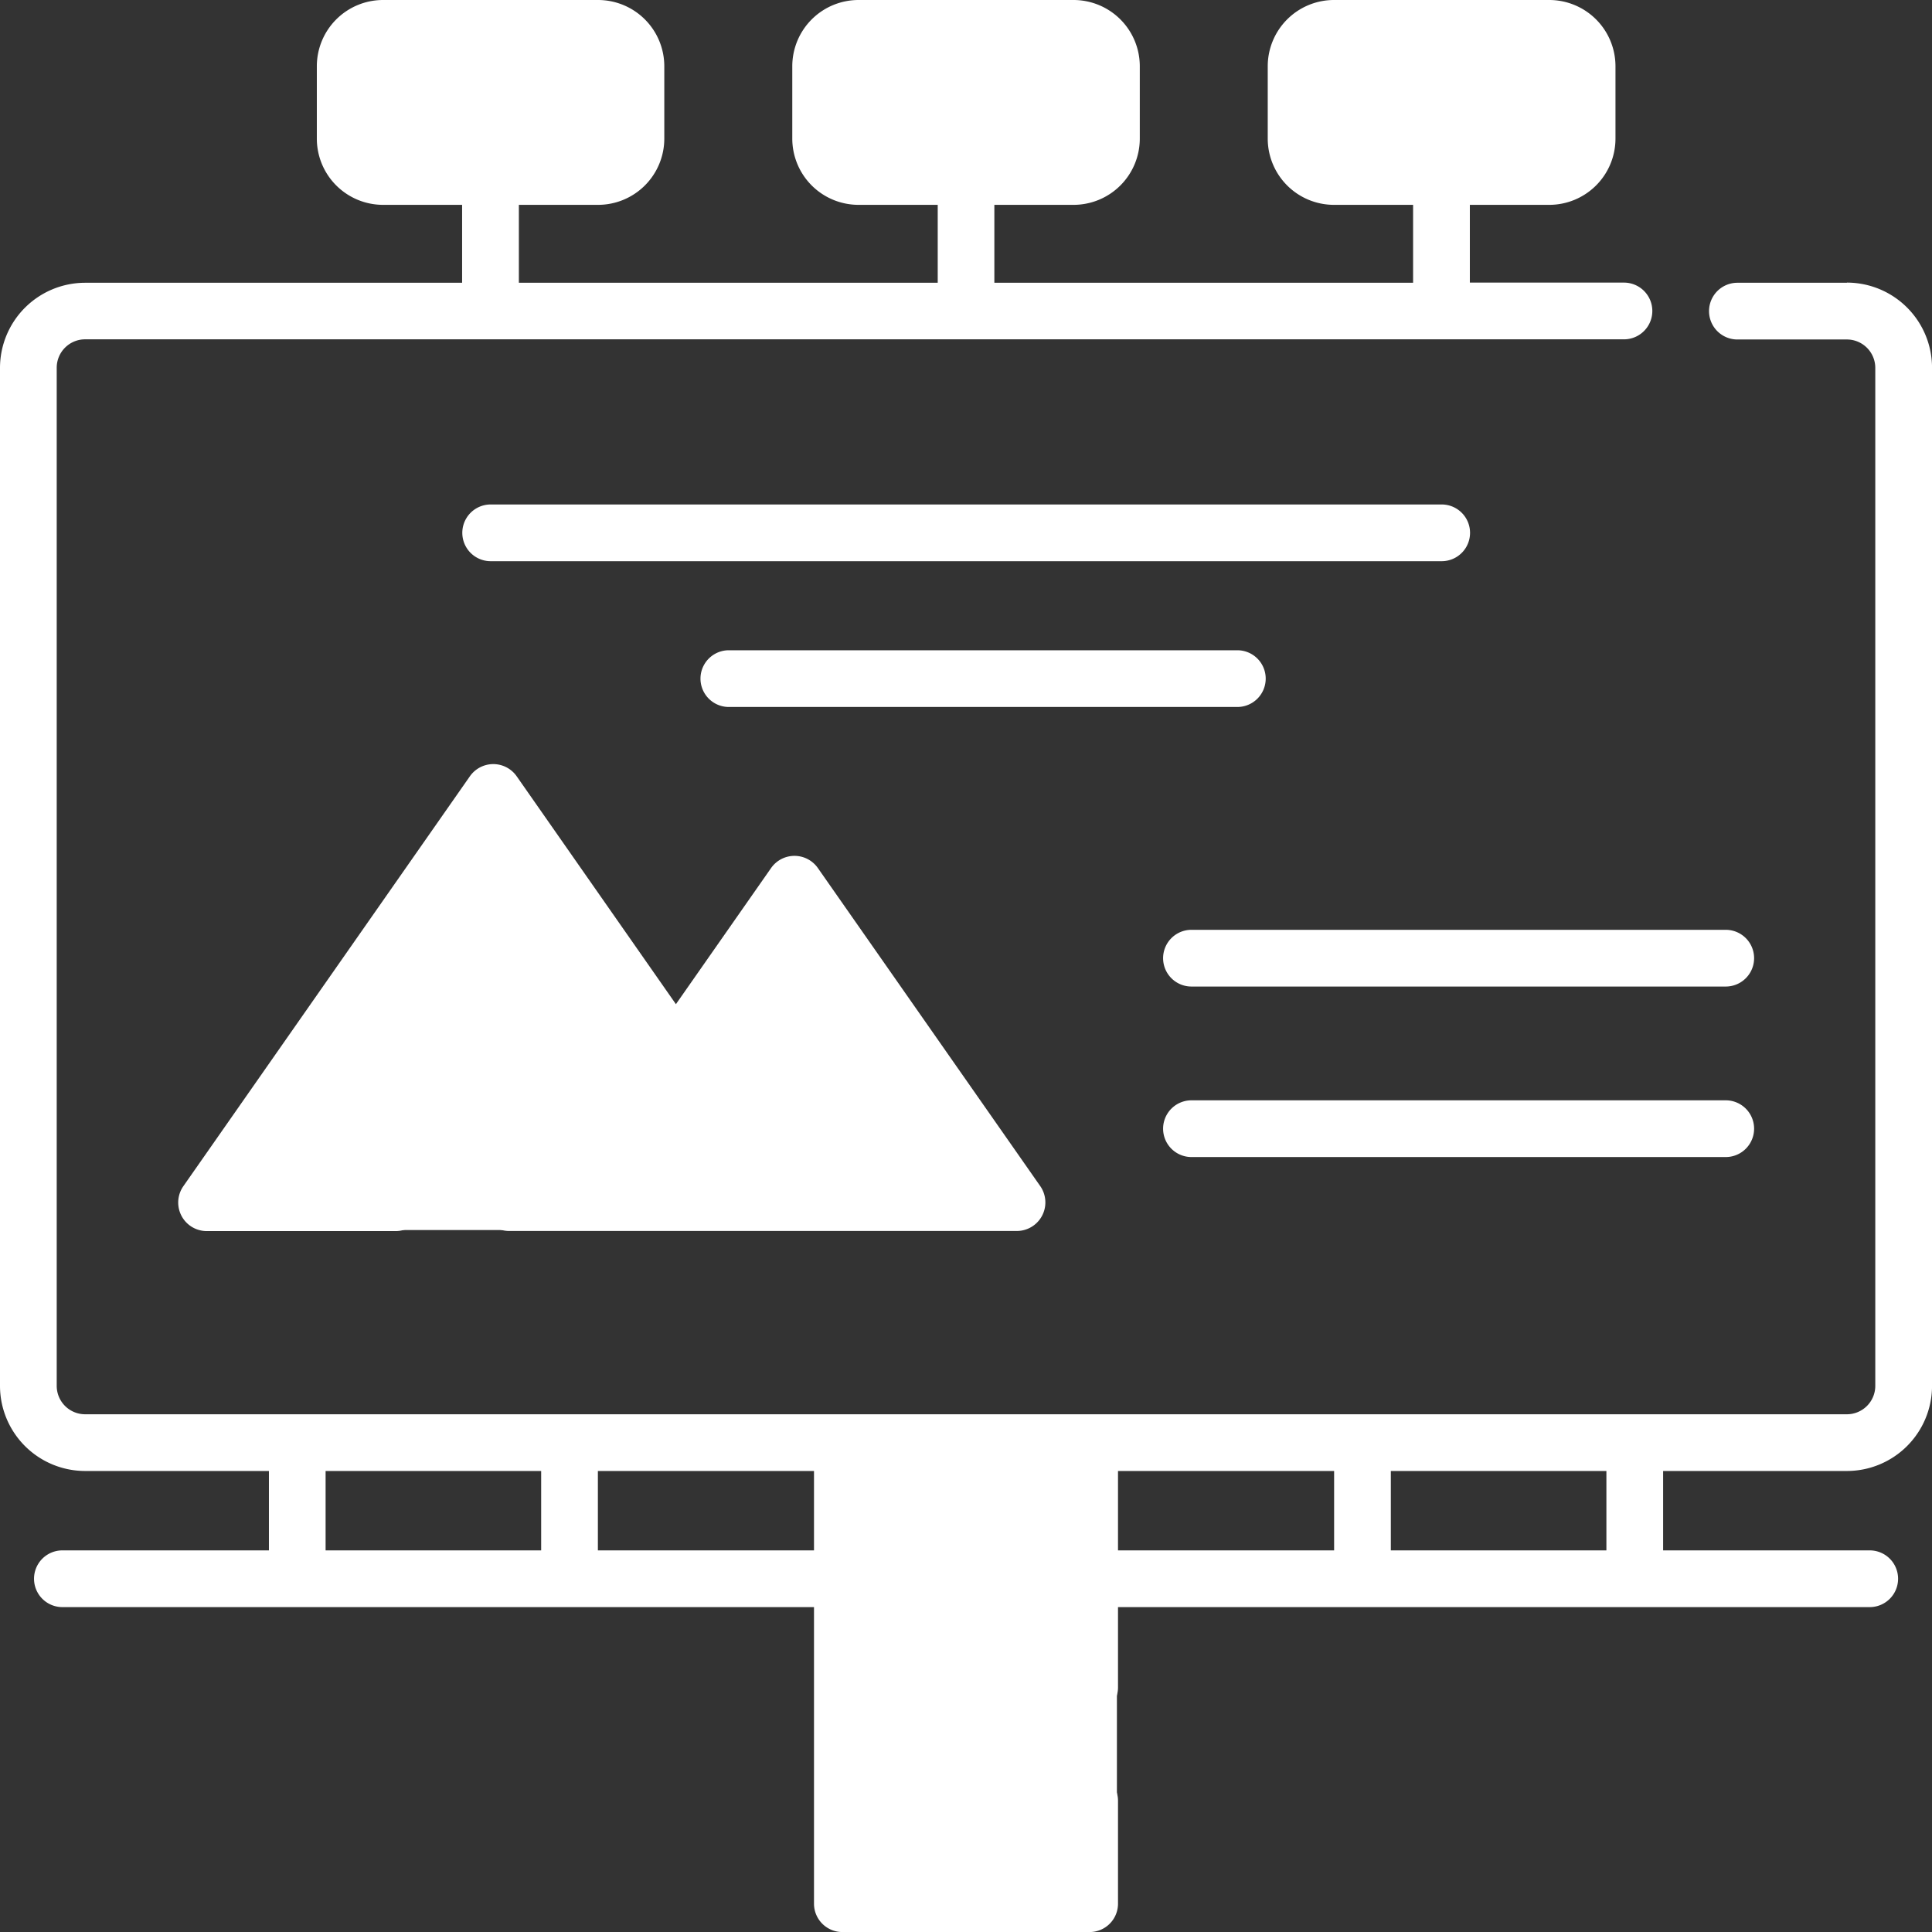 <svg id="billboard" xmlns="http://www.w3.org/2000/svg" width="49.392" height="49.392" viewBox="0 0 49.392 49.392">
  <rect x="0" y="0" width="49.392" height="49.392" fill="#333333" stroke="none"/>
  <g id="Group_15546" data-name="Group 15546" transform="translate(0.772 0.772)">
    <path id="Path_40457" data-name="Path 40457" d="M223.3,382.062h7.01v11.763H223.3Z" transform="translate(-202.528 -345.976)" fill="#fff"/>
    <g id="Group_15545" data-name="Group 15545" transform="translate(8.081)">
      <path id="Path_40461" data-name="Path 40461" d="M223.99,11.779H218.5a.965.965,0,0,1-.965-.965V8.965A.965.965,0,0,1,218.5,8h5.492a.965.965,0,0,1,.965.965v1.849a.965.965,0,0,1-.965.965Z" transform="translate(-205.4 -8)" fill="#fff"/>
      <path id="Path_40462" data-name="Path 40462" d="M98.223,11.779H92.731a.965.965,0,0,1-.965-.965V8.965A.965.965,0,0,1,92.731,8h5.492a.965.965,0,0,1,.965.965v1.849a.965.965,0,0,1-.965.965Z" transform="translate(-91.766 -8)" fill="#fff"/>
      <path id="Path_40463" data-name="Path 40463" d="M344.266,11.779h5.492a.965.965,0,0,0,.965-.965V8.965A.965.965,0,0,0,349.758,8h-5.492a.965.965,0,0,0-.965.965v1.849a.965.965,0,0,0,.965.965Z" transform="translate(-319.036 -8)" fill="#fff"/>
    </g>
    <path id="Path_40467" data-name="Path 40467" d="M69.694,221.238l-7.32-11.182-7.32,11.182Z" transform="translate(-50.515 -190.564)" fill="#fff"/>
    <path id="Path_40469" data-name="Path 40469" d="M182.282,234.326l-3.025,4.328,2.659,3.8h6.05Z" transform="translate(-162.736 -212.492)" fill="#fff"/>
  </g>
  <g id="Group_15547" data-name="Group 15547" transform="translate(0 0)">
    <path id="Path_40471" data-name="Path 40471" d="M47.217,7.229h-2.8a.725.725,0,1,0,0,1.45h2.8a.726.726,0,0,1,.725.725V35.431a.726.726,0,0,1-.725.725H2.175a.726.726,0,0,1-.725-.725V9.4a.726.726,0,0,1,.725-.725H41.517a.725.725,0,1,0,0-1.45H37.577V5.237H39.6A1.694,1.694,0,0,0,41.3,3.545V1.692A1.694,1.694,0,0,0,39.6,0H34.1A1.694,1.694,0,0,0,32.41,1.692V3.545A1.694,1.694,0,0,0,34.1,5.237h2.026V7.229H25.421V5.237h2.026a1.694,1.694,0,0,0,1.692-1.692V1.692A1.694,1.694,0,0,0,27.447,0h-5.5a1.694,1.694,0,0,0-1.692,1.692V3.545a1.694,1.694,0,0,0,1.692,1.692h2.026V7.229H13.265V5.237h2.026a1.694,1.694,0,0,0,1.692-1.692V1.692A1.694,1.694,0,0,0,15.291,0h-5.5A1.694,1.694,0,0,0,8.1,1.692V3.545A1.694,1.694,0,0,0,9.788,5.237h2.026V7.229H2.175A2.178,2.178,0,0,0,0,9.4V35.431a2.178,2.178,0,0,0,2.175,2.175h4.7v2.03H1.595a.725.725,0,0,0,0,1.45H20.81v7.582a.725.725,0,0,0,.725.725h6.322a.725.725,0,0,0,.725-.725V46.038a.725.725,0,1,0-1.45,0v1.9H22.26V37.606h4.872v5.533a.725.725,0,0,0,1.45,0V41.086H47.8a.725.725,0,1,0,0-1.45H42.518v-2.03h4.7a2.178,2.178,0,0,0,2.175-2.175V9.4a2.178,2.178,0,0,0-2.175-2.175ZM33.859,3.545V1.692A.242.242,0,0,1,34.1,1.45h5.5a.242.242,0,0,1,.242.242V3.545a.242.242,0,0,1-.242.242H34.1A.242.242,0,0,1,33.859,3.545Zm-12.156,0V1.692a.242.242,0,0,1,.242-.242h5.5a.242.242,0,0,1,.242.242V3.545a.242.242,0,0,1-.242.242h-5.5A.242.242,0,0,1,21.7,3.545Zm-12.156,0V1.692a.242.242,0,0,1,.242-.242h5.5a.242.242,0,0,1,.242.242V3.545a.242.242,0,0,1-.242.242h-5.5A.242.242,0,0,1,9.547,3.545ZM8.324,37.606h5.511v2.03H8.324Zm12.486,2.03H15.285v-2.03H20.81Zm7.772-2.03h5.525v2.03H28.582Zm12.486,2.03H35.557v-2.03h5.511Z" transform="translate(0 0)" fill="#fff"/>
    <path id="Path_40472" data-name="Path 40472" d="M322.616,291.592H308.957a.725.725,0,1,0,0,1.45h13.659a.725.725,0,1,0,0-1.45Z" transform="translate(-278.497 -263.462)" fill="#fff"/>
    <path id="Path_40473" data-name="Path 40473" d="M322.616,246.4H308.957a.725.725,0,0,0,0,1.45h13.659a.725.725,0,1,0,0-1.45Z" transform="translate(-278.497 -222.629)" fill="#fff"/>
    <path id="Path_40474" data-name="Path 40474" d="M54.884,213.7a.725.725,0,0,0,.725.725H68.6a.73.73,0,0,0,.594-1.14L63.5,205.141a.73.73,0,0,0-1.188,0l-2.437,3.486L55.8,202.795a.73.73,0,0,0-1.188,0l-7.335,10.493a.73.73,0,0,0,.594,1.14H52.71a.725.725,0,1,0,0-1.45H49.259l5.943-8.5,5.943,8.5H55.61A.725.725,0,0,0,54.884,213.7Zm5.873-3.811,2.146-3.071,4.3,6.157H62.915Z" transform="translate(-42.595 -182.955)" fill="#fff"/>
    <path id="Path_40475" data-name="Path 40475" d="M123.2,135.135h24.313a.725.725,0,1,0,0-1.45H123.2a.725.725,0,0,0,0,1.45Z" transform="translate(-110.656 -120.788)" fill="#fff"/>
    <path id="Path_40476" data-name="Path 40476" d="M200.049,173.045a.725.725,0,0,0-.725-.725h-13a.725.725,0,0,0,0,1.45h13A.725.725,0,0,0,200.049,173.045Z" transform="translate(-167.691 -155.696)" fill="#fff"/>
  </g>
</svg>
